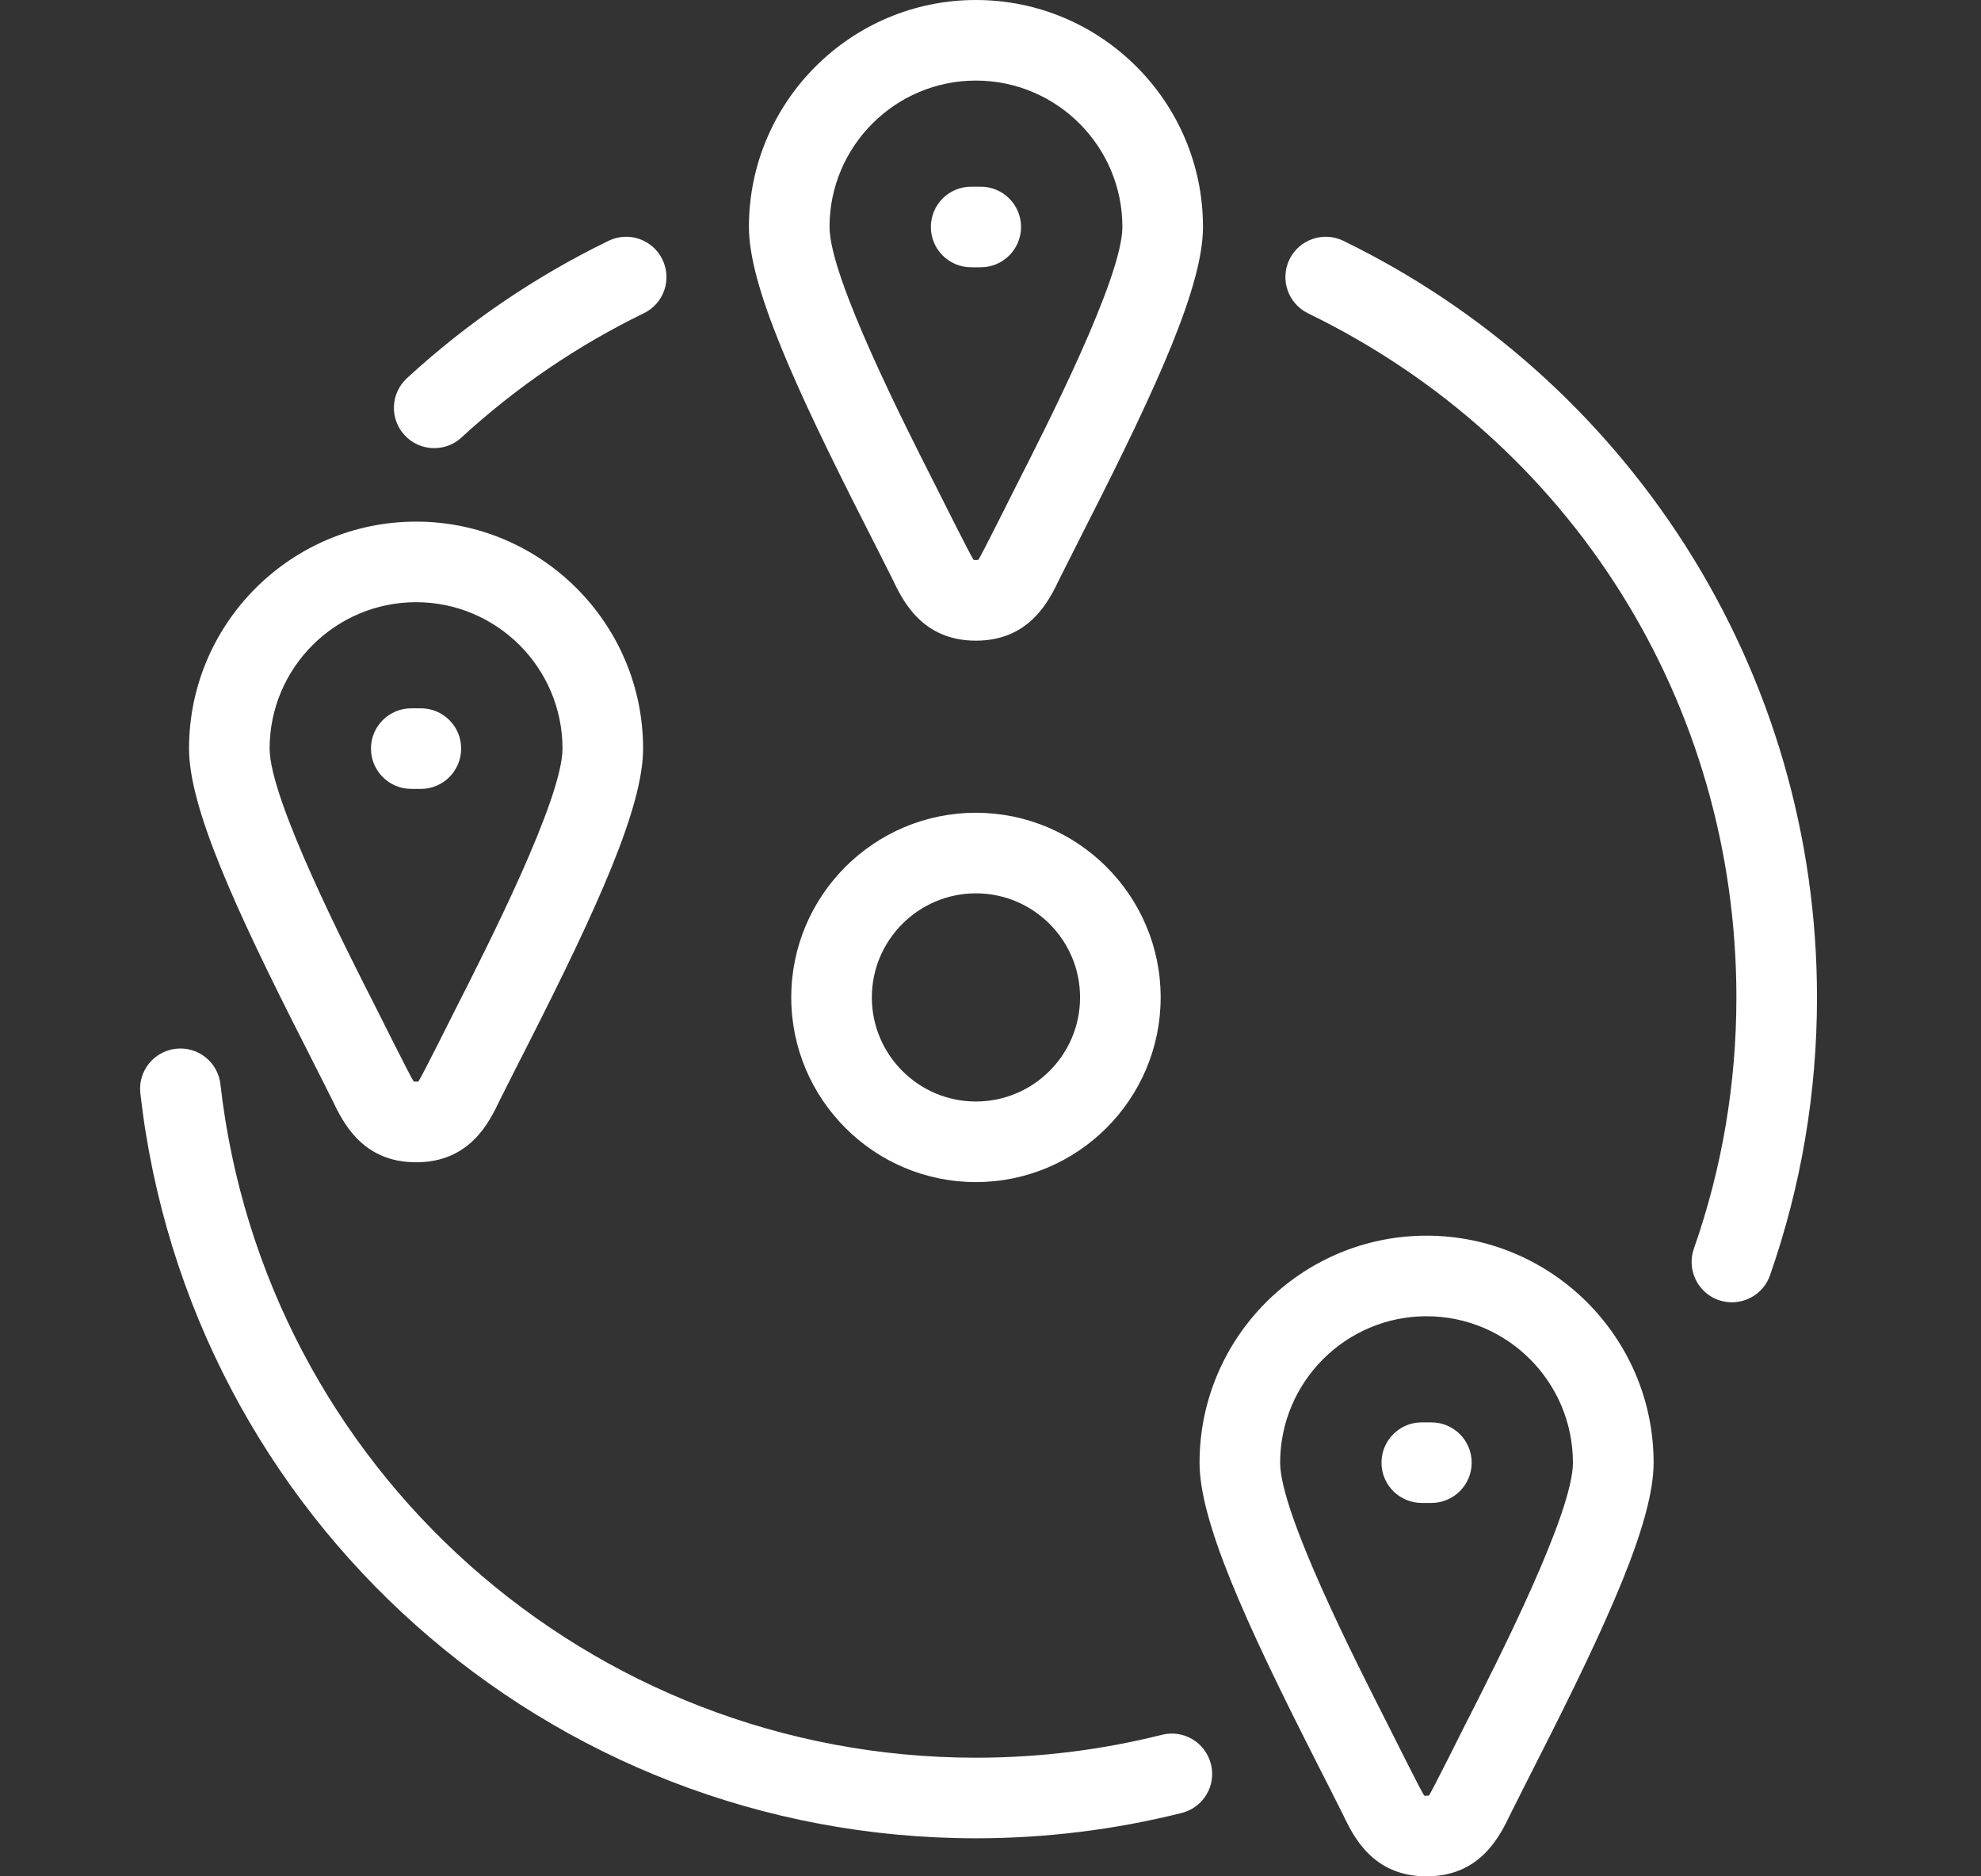 <svg width="19" height="18" viewBox="0 0 19 18" fill="none" xmlns="http://www.w3.org/2000/svg">
<rect x="0" y="0" width="19" height="18" fill="#333333" stroke="none"/>
<g clip-path="url(#clip0_29911_51942)">
<path d="M8.557 5.55C8.656 5.758 8.841 6.146 9.36 6.146C9.879 6.146 10.064 5.758 10.164 5.549C10.176 5.524 10.422 5.037 10.422 5.037C11.111 3.684 11.538 2.734 11.538 2.177C11.538 0.977 10.561 0 9.36 0C8.16 0 7.183 0.977 7.183 2.177C7.183 2.734 7.61 3.684 8.298 5.037C8.298 5.037 8.545 5.524 8.557 5.55ZM9.36 0.773C10.135 0.773 10.765 1.403 10.765 2.177C10.765 2.66 10.042 4.08 9.733 4.687C9.733 4.687 9.405 5.345 9.383 5.371C9.373 5.373 9.347 5.373 9.338 5.371C9.316 5.345 8.987 4.687 8.987 4.687C8.679 4.08 7.956 2.66 7.956 2.177C7.956 1.403 8.586 0.773 9.36 0.773ZM7.589 9.568C7.589 10.545 8.383 11.34 9.36 11.34C10.337 11.34 11.132 10.545 11.132 9.568C11.132 8.592 10.337 7.797 9.36 7.797C8.383 7.797 7.589 8.591 7.589 9.568ZM10.359 9.568C10.359 10.119 9.911 10.567 9.36 10.567C8.81 10.567 8.362 10.119 8.362 9.568C8.362 9.018 8.81 8.57 9.36 8.57C9.911 8.57 10.359 9.018 10.359 9.568ZM13.682 11.854C12.482 11.854 11.505 12.831 11.505 14.032C11.505 14.588 11.932 15.538 12.62 16.892C12.62 16.892 12.867 17.378 12.879 17.404C12.978 17.612 13.163 18 13.682 18C14.201 18 14.386 17.612 14.486 17.404C14.498 17.378 14.744 16.892 14.744 16.892C15.433 15.539 15.86 14.588 15.86 14.032C15.86 12.831 14.883 11.854 13.682 11.854ZM14.055 16.541C14.055 16.541 13.727 17.2 13.704 17.226C13.695 17.227 13.669 17.227 13.66 17.226C13.638 17.2 13.309 16.541 13.309 16.541C13.001 15.935 12.278 14.514 12.278 14.032C12.278 13.257 12.908 12.627 13.682 12.627C14.457 12.627 15.086 13.257 15.086 14.032C15.087 14.514 14.364 15.935 14.055 16.541ZM17.427 9.568C17.427 10.483 17.275 11.38 16.976 12.235C16.92 12.394 16.771 12.493 16.611 12.493C16.569 12.493 16.526 12.486 16.483 12.472C16.282 12.401 16.176 12.181 16.246 11.979C16.517 11.207 16.654 10.395 16.654 9.568C16.654 6.753 15.08 4.238 12.546 3.006C12.354 2.912 12.274 2.681 12.367 2.489C12.461 2.297 12.692 2.217 12.884 2.31C14.225 2.963 15.359 3.973 16.164 5.233C16.99 6.527 17.427 8.026 17.427 9.568ZM8.928 2.177C8.928 1.964 9.101 1.791 9.314 1.791H9.406C9.62 1.791 9.793 1.964 9.793 2.177C9.793 2.391 9.62 2.564 9.406 2.564H9.314C9.101 2.564 8.928 2.391 8.928 2.177ZM3.187 10.553C3.287 10.762 3.472 11.15 3.991 11.15C4.51 11.15 4.695 10.762 4.794 10.553C4.806 10.527 5.053 10.041 5.053 10.041C5.741 8.688 6.168 7.738 6.168 7.181C6.168 5.981 5.191 5.004 3.991 5.004C2.79 5.004 1.813 5.981 1.813 7.181C1.813 7.738 2.24 8.688 2.929 10.041C2.929 10.041 3.175 10.527 3.187 10.553ZM3.991 5.777C4.765 5.777 5.395 6.407 5.395 7.181C5.395 7.664 4.672 9.084 4.364 9.691C4.364 9.691 4.035 10.349 4.013 10.375C4.004 10.377 3.978 10.377 3.968 10.375C3.946 10.349 3.618 9.691 3.618 9.691C3.309 9.084 2.586 7.664 2.586 7.181C2.586 6.407 3.216 5.777 3.991 5.777ZM14.115 14.032C14.115 14.245 13.942 14.418 13.728 14.418H13.636C13.423 14.418 13.25 14.245 13.25 14.032C13.25 13.818 13.423 13.645 13.636 13.645H13.728C13.942 13.645 14.115 13.818 14.115 14.032ZM11.614 16.923C11.667 17.13 11.541 17.34 11.334 17.392C10.692 17.553 10.028 17.635 9.36 17.635C5.254 17.635 1.809 14.563 1.346 10.488C1.322 10.276 1.475 10.085 1.687 10.061C1.899 10.037 2.09 10.189 2.114 10.401C2.533 14.085 5.648 16.862 9.36 16.862C9.965 16.862 10.565 16.788 11.145 16.642C11.352 16.59 11.562 16.716 11.614 16.923ZM3.558 7.181C3.558 6.968 3.731 6.795 3.945 6.795H4.037C4.25 6.795 4.423 6.968 4.423 7.181C4.423 7.395 4.25 7.568 4.037 7.568H3.945C3.731 7.568 3.558 7.395 3.558 7.181ZM3.88 4.174C3.735 4.017 3.746 3.773 3.903 3.628C4.481 3.096 5.132 2.653 5.837 2.31C6.028 2.217 6.26 2.297 6.353 2.489C6.447 2.681 6.367 2.912 6.175 3.005C5.538 3.315 4.949 3.716 4.426 4.197C4.352 4.266 4.258 4.299 4.164 4.299C4.06 4.299 3.956 4.257 3.88 4.174Z" fill="white"/>
</g>
<defs>
<clipPath id="clip0_29911_51942">
<rect width="18" height="18" fill="white" transform="translate(0.383)"/>
</clipPath>
</defs>
</svg>
